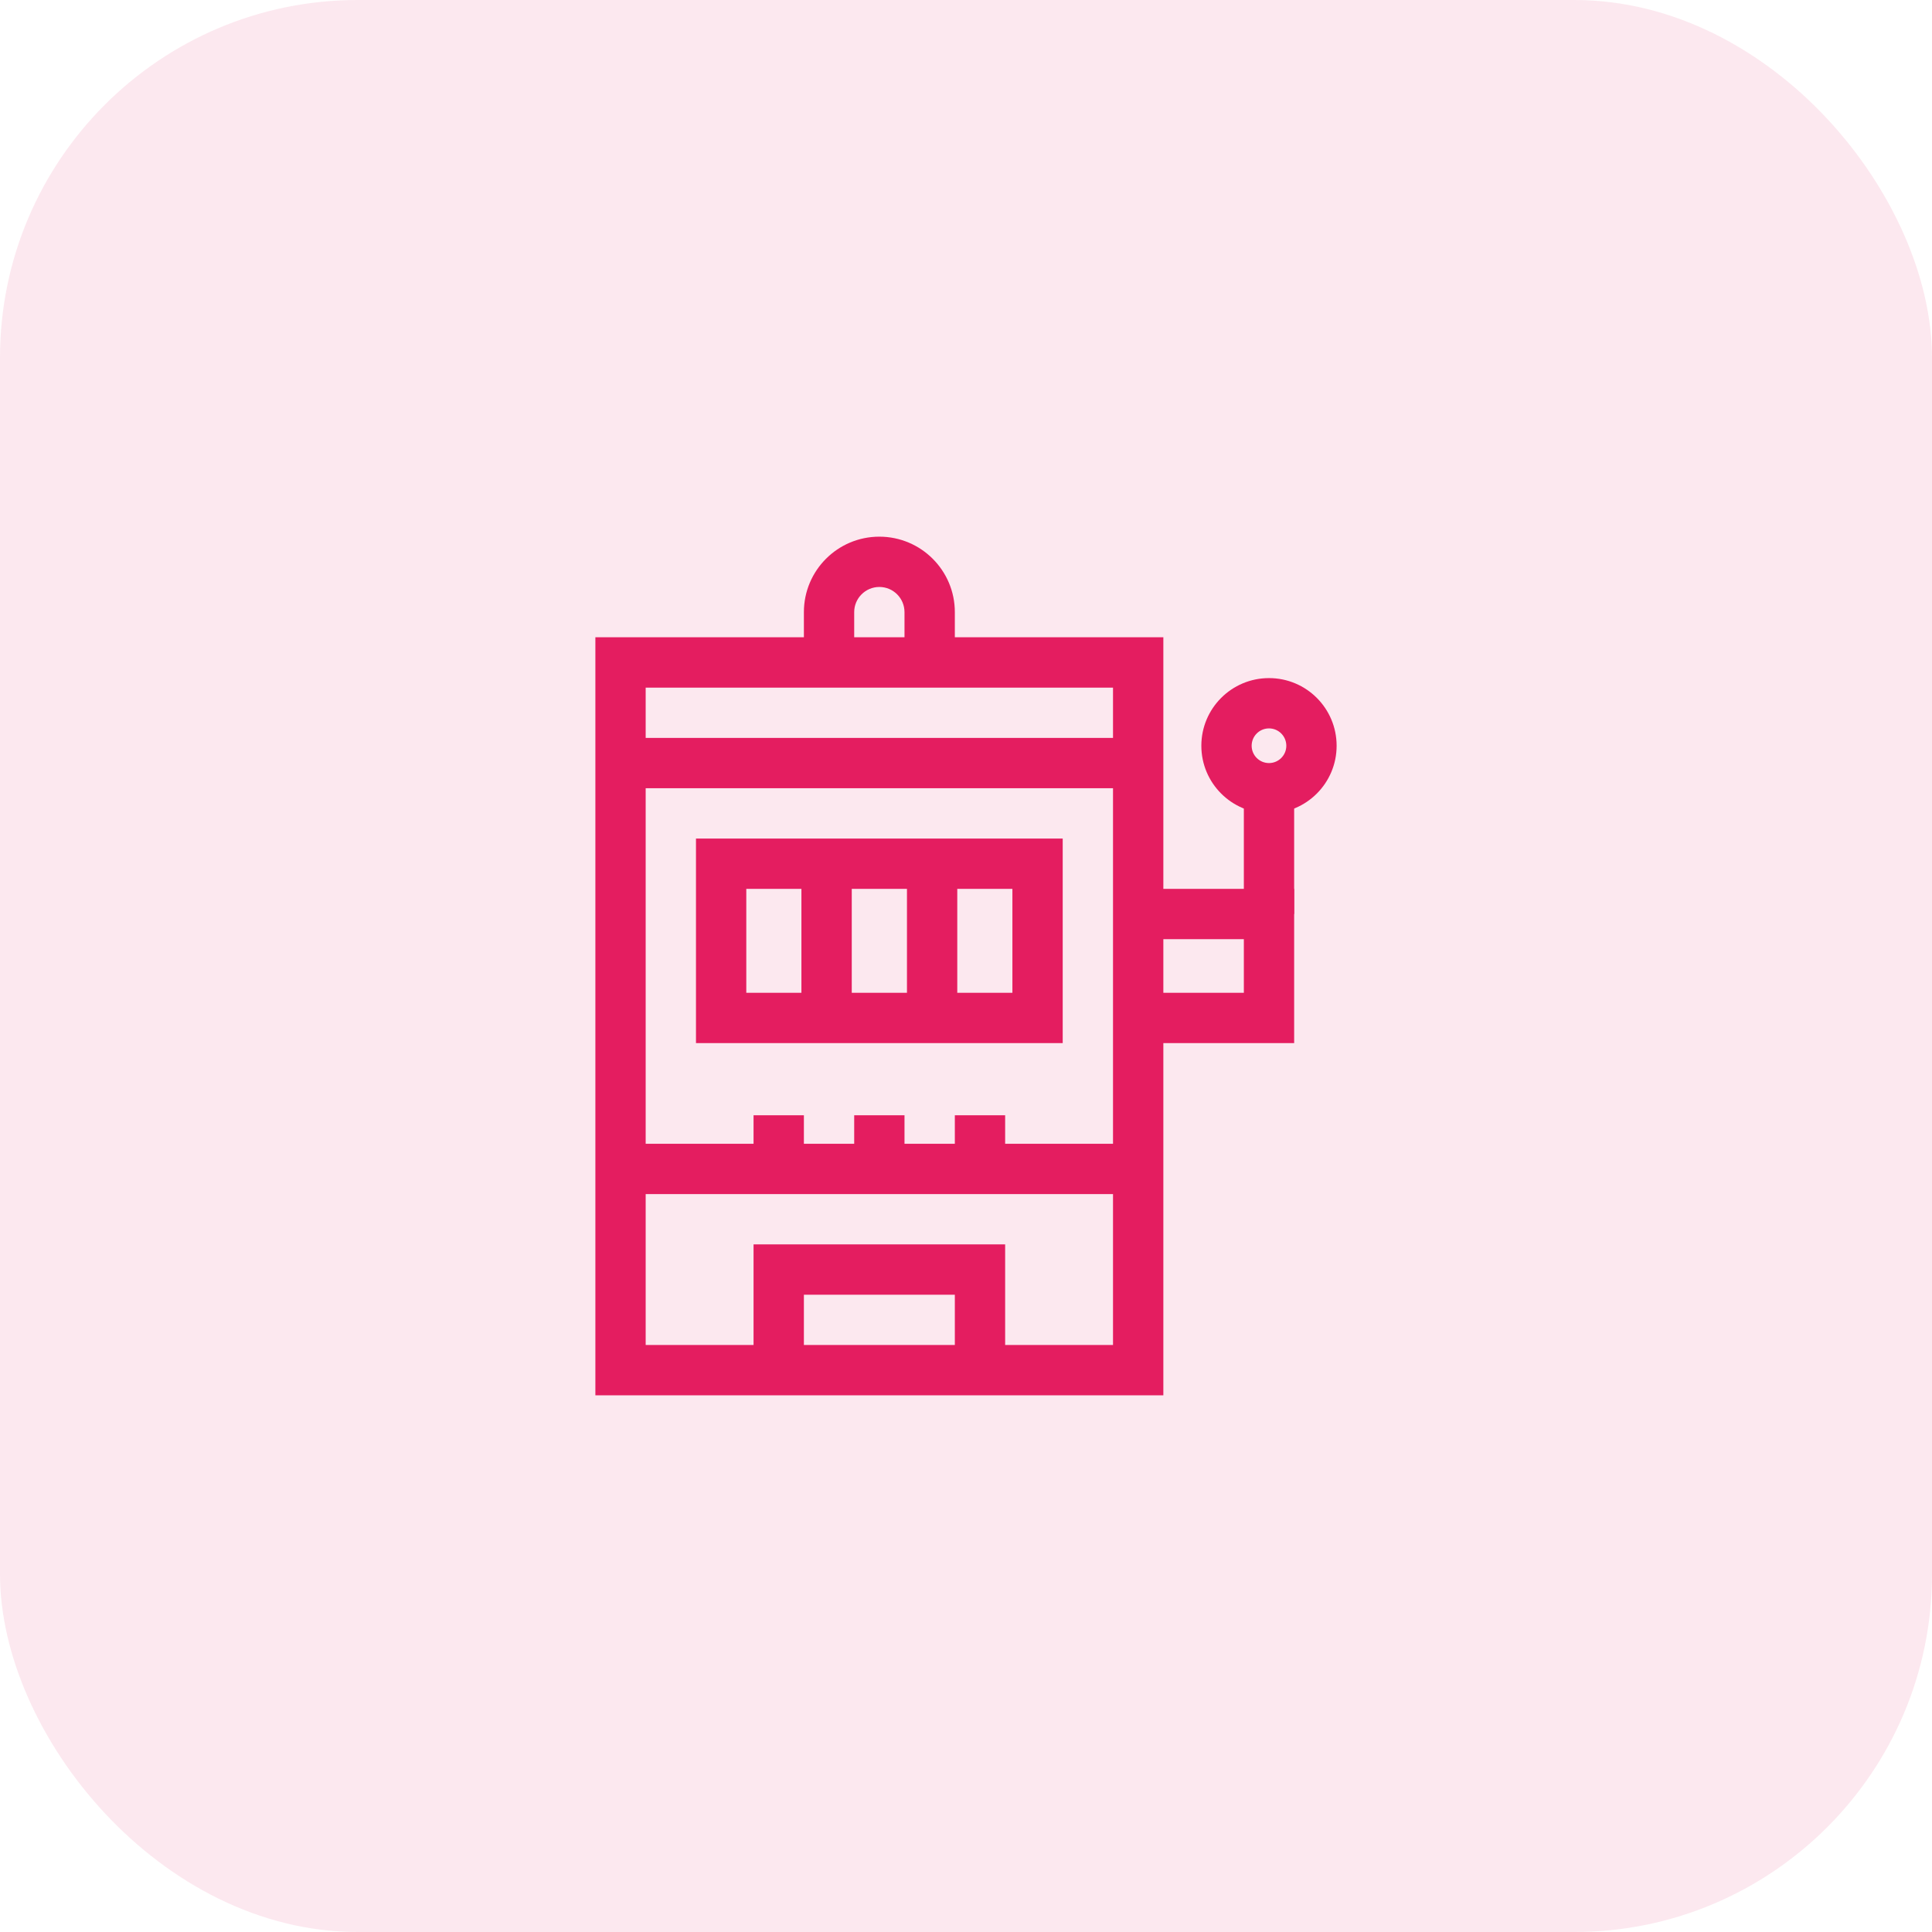 <?xml version="1.0" encoding="UTF-8"?> <svg xmlns="http://www.w3.org/2000/svg" width="54" height="54" viewBox="0 0 54 54" fill="none"><rect opacity="0.1" width="54" height="54" rx="10" fill="#E41D60"></rect><g clip-path="url(#clip0_232_4592)"><path fill-rule="evenodd" clip-rule="evenodd" d="M16.641 17.812H32.516V39H16.641V17.812ZM18.047 19.219V37.593H31.109V19.219H18.047Z" fill="#E41D60"></path><path fill-rule="evenodd" clip-rule="evenodd" d="M22.469 17.11C22.469 15.944 23.413 15 24.578 15C25.743 15 26.688 15.944 26.688 17.11V18.516H25.281V17.11C25.281 16.721 24.967 16.406 24.578 16.406C24.19 16.406 23.875 16.721 23.875 17.11V18.516H22.469V17.11Z" fill="#E41D60"></path><path fill-rule="evenodd" clip-rule="evenodd" d="M21.062 34.781H28.094V38.297H26.688V36.188H22.469V38.297H21.062V34.781Z" fill="#E41D60"></path><path fill-rule="evenodd" clip-rule="evenodd" d="M19.453 23.438H29.703V29.155H19.453V23.438ZM20.859 24.844V27.749H28.297V24.844H20.859Z" fill="#E41D60"></path><path fill-rule="evenodd" clip-rule="evenodd" d="M31.812 33.375H17.344V31.969H31.812V33.375Z" fill="#E41D60"></path><path fill-rule="evenodd" clip-rule="evenodd" d="M31.812 22.031H17.344V20.625H31.812V22.031Z" fill="#E41D60"></path><path fill-rule="evenodd" clip-rule="evenodd" d="M25.35 28.452V24.141H26.756V28.452H25.35Z" fill="#E41D60"></path><path fill-rule="evenodd" clip-rule="evenodd" d="M22.4 28.452V24.141H23.807V28.452H22.4Z" fill="#E41D60"></path><path fill-rule="evenodd" clip-rule="evenodd" d="M23.875 32.67V31.172H25.281V32.67H23.875Z" fill="#E41D60"></path><path fill-rule="evenodd" clip-rule="evenodd" d="M26.688 32.67V31.172H28.094V32.67H26.688Z" fill="#E41D60"></path><path fill-rule="evenodd" clip-rule="evenodd" d="M21.062 32.67V31.172H22.469V32.67H21.062Z" fill="#E41D60"></path><path fill-rule="evenodd" clip-rule="evenodd" d="M34.766 26.25H31.812V24.844H36.172V29.155H31.812V27.749H34.766V26.25Z" fill="#E41D60"></path><path fill-rule="evenodd" clip-rule="evenodd" d="M36.172 22.031V25.547H34.766V22.031H36.172Z" fill="#E41D60"></path><path fill-rule="evenodd" clip-rule="evenodd" d="M35.469 20.359C35.201 20.359 34.984 20.576 34.984 20.844C34.984 21.111 35.201 21.328 35.469 21.328C35.736 21.328 35.953 21.111 35.953 20.844C35.953 20.576 35.736 20.359 35.469 20.359ZM33.578 20.844C33.578 19.799 34.425 18.953 35.469 18.953C36.513 18.953 37.359 19.799 37.359 20.844C37.359 21.888 36.513 22.734 35.469 22.734C34.425 22.734 33.578 21.888 33.578 20.844Z" fill="#E41D60"></path></g><defs><clipPath id="clip0_232_4592"><rect width="24" height="24" fill="white" transform="translate(15 15)"></rect></clipPath></defs></svg> 